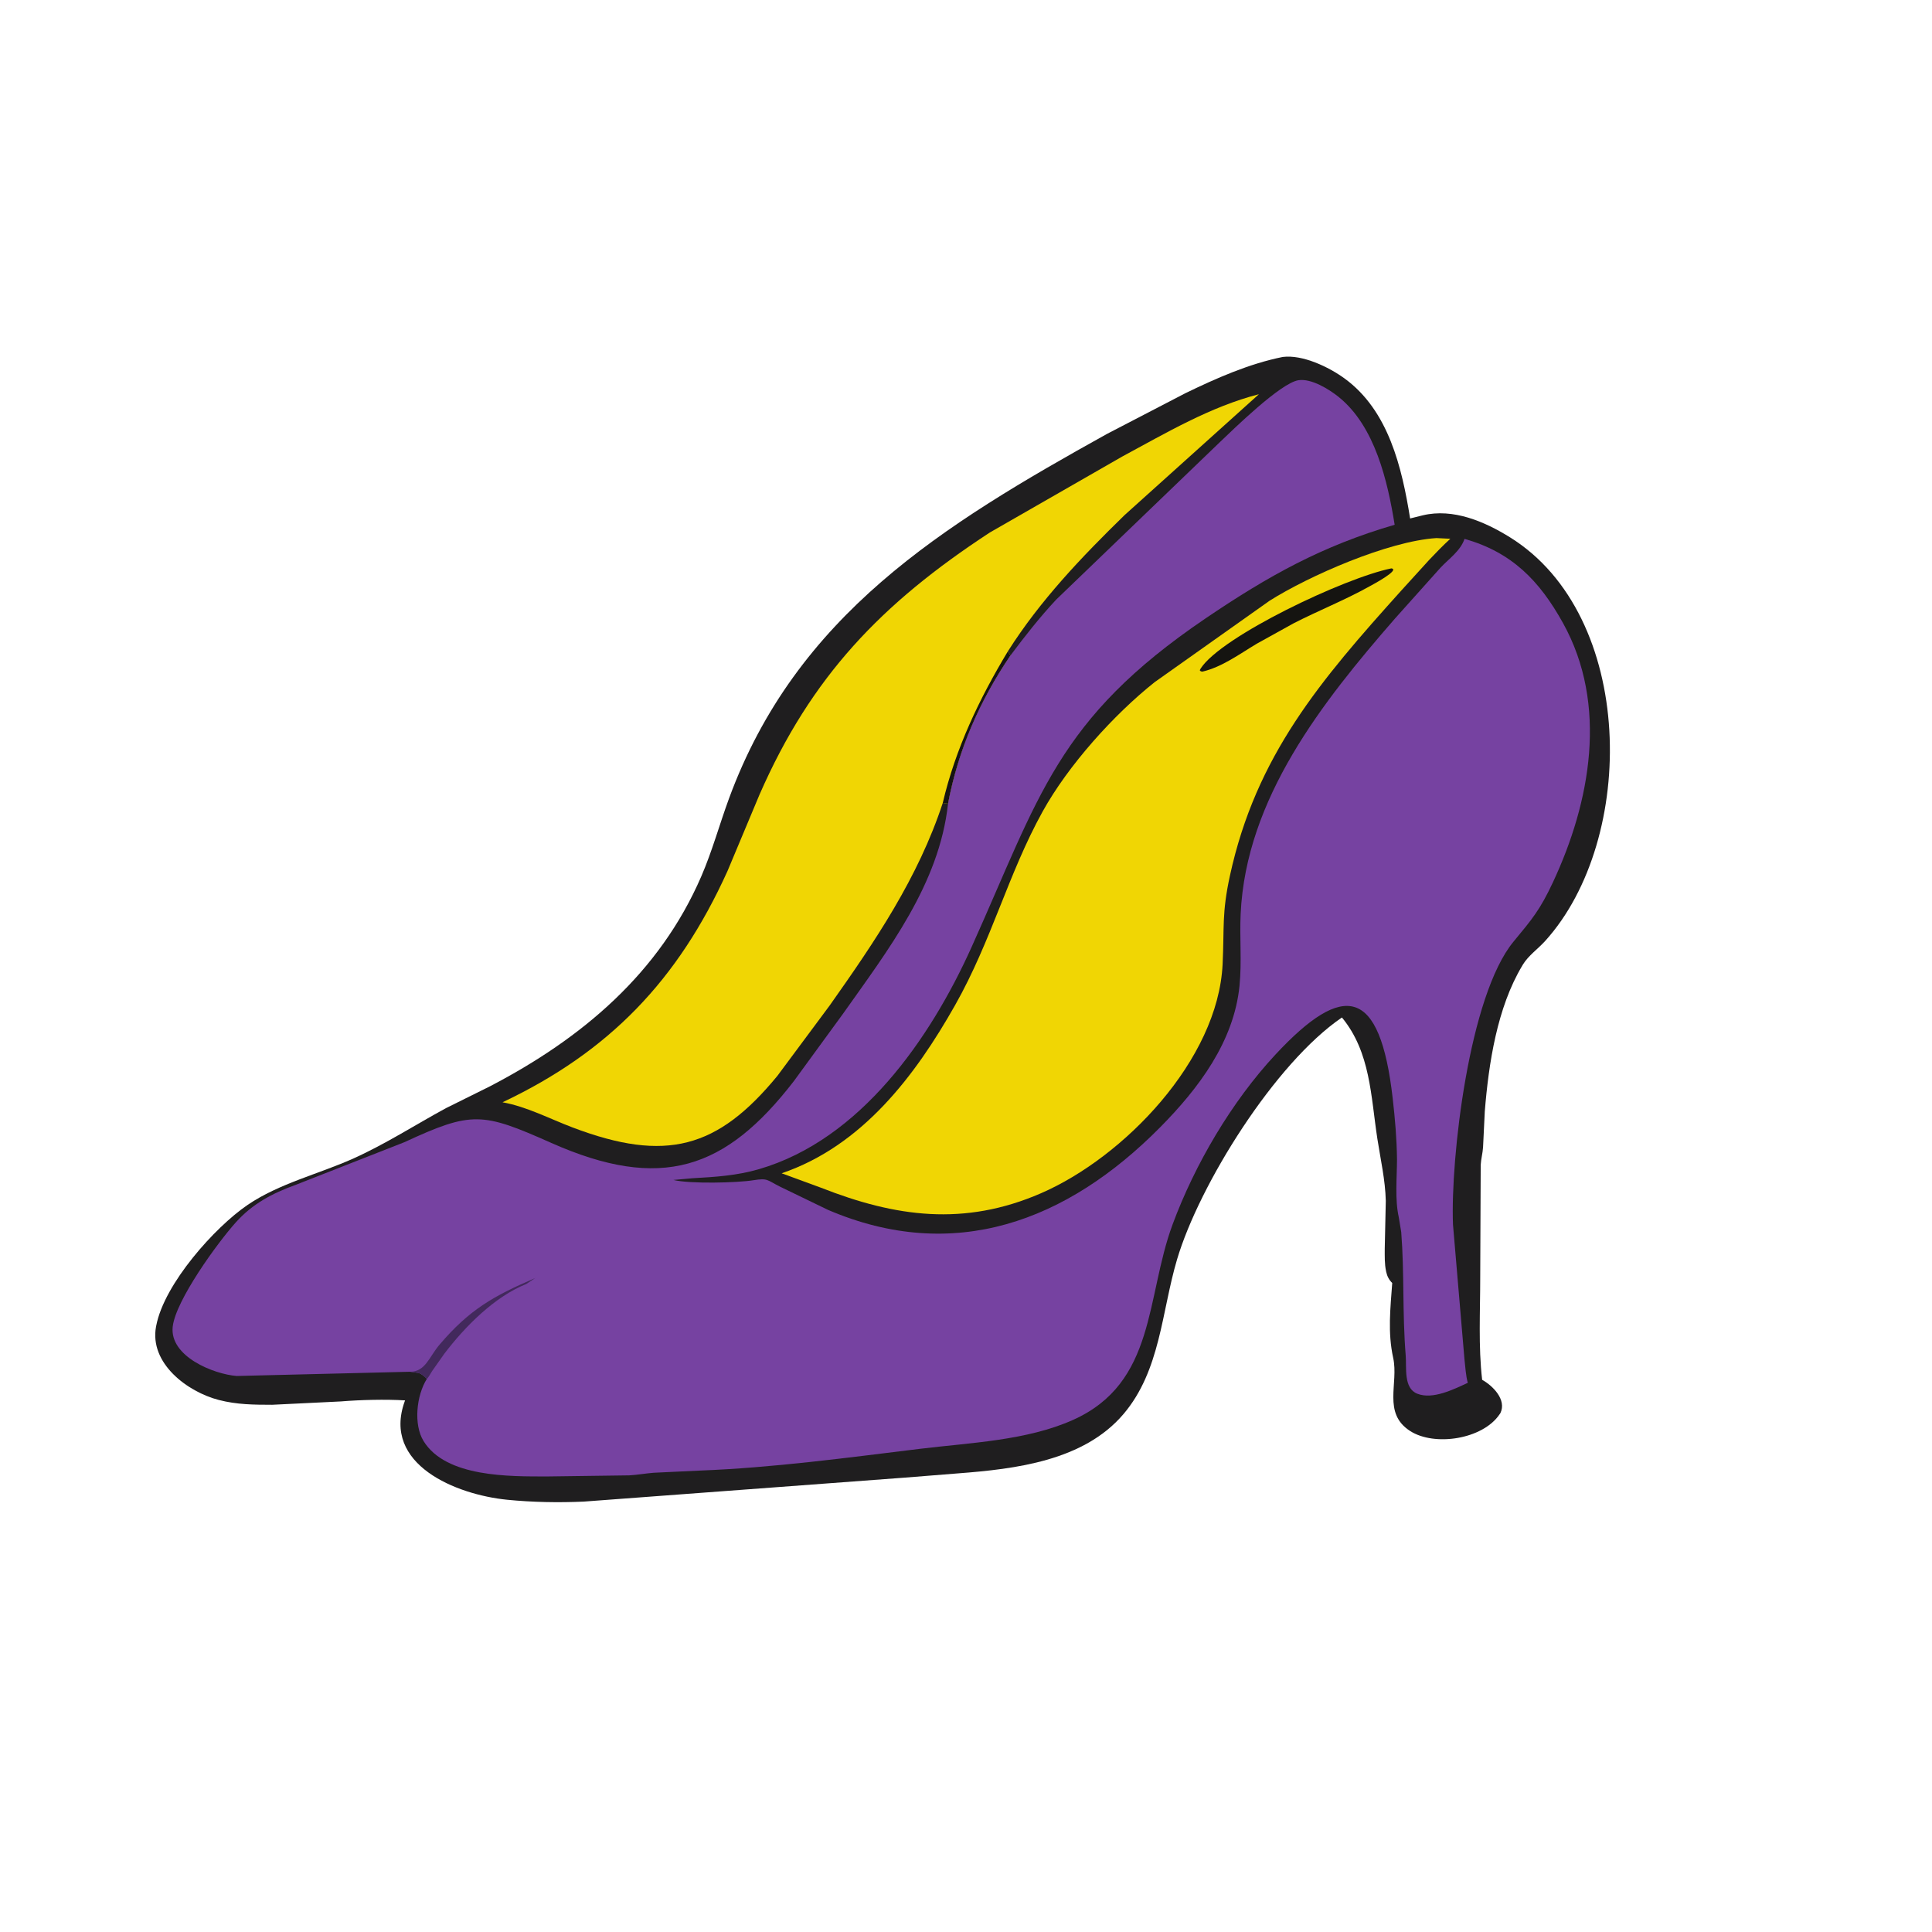 <svg version="1.1" xmlns="http://www.w3.org/2000/svg" style="display: block;" viewBox="0 0 2048 2048" width="640" height="640">
<path transform="translate(0,0)" fill="rgb(31,30,31)" d="M 1359.76 378.39 C 1380.8 375.72 1408.5 388.963 1425.28 401.181 C 1472 435.211 1486.09 495.545 1494.79 549.593 L 1508.2 546.265 C 1540.39 538.552 1573.67 552.787 1600.78 569.66 C 1733.91 652.51 1735.72 889.394 1637.92 997.5 C 1630.51 1005.69 1620.15 1012.96 1614.4 1022.39 L 1613.65 1023.66 C 1586.92 1068.21 1578.04 1127.49 1573.94 1178.11 L 1572.1 1216.2 C 1571.73 1222.33 1569.92 1228.56 1569.61 1234.97 L 1569.09 1354.62 C 1569.11 1390.26 1567.04 1427.29 1571.14 1462.66 C 1582.14 1468.74 1597.46 1483.72 1590.45 1498.02 L 1589.53 1499.35 C 1571.7 1525.69 1520.7 1533.63 1494.73 1516.88 C 1465.32 1497.9 1482.81 1466.58 1476.82 1439.35 C 1470.93 1412.63 1473.87 1386.79 1475.82 1360 C 1472.53 1356.89 1470.46 1352.93 1469.5 1348.5 L 1469.27 1347.4 C 1467.62 1339.72 1467.91 1331.68 1467.88 1323.85 L 1469 1272.97 C 1468.46 1250.84 1463.46 1229.16 1460.09 1207.3 C 1453.09 1161.93 1452.84 1115.39 1422.5 1078.58 C 1351.55 1126.9 1271.37 1255.47 1247.74 1335 C 1231.27 1390.38 1230.22 1452.76 1190.92 1499 C 1148.76 1548.59 1076.49 1557.2 1015.55 1561.84 L 959.764 1566.29 L 618.72 1591.76 C 591.853 1592.95 564.241 1592.45 537.485 1589.79 C 483.835 1584.44 404.719 1552.65 429.026 1485.43 L 429.402 1484.46 C 408.823 1483.21 381.952 1483.87 361.38 1485.57 L 288.531 1489.12 C 268.97 1489.1 251.105 1488.97 232 1484.04 C 198.699 1475.46 158.158 1445.17 165.417 1406.2 L 165.666 1405 C 174.319 1360.66 227.505 1301.12 262.363 1277.33 C 295.946 1254.42 338.042 1244.53 374.969 1227.89 C 408.635 1212.72 440.337 1192.29 472.769 1174.67 L 519.408 1151.52 C 616.725 1100.86 698.955 1031.82 743.442 928.877 C 754.965 902.212 762.619 874.125 772.6 846.893 C 844.033 651.986 998.895 556.867 1173.72 459.823 L 1256.33 416.928 C 1288.93 401.089 1324.07 385.547 1359.76 378.39 z"/>
<path transform="translate(0,0)" fill="rgb(240,214,4)" d="M 999.372 851.133 C 973.219 930.674 927.597 997.845 879.5 1065.85 L 824.034 1140.5 C 760.748 1217.46 705.856 1232.6 607.118 1195.22 C 582.658 1185.96 558.491 1173.1 532.697 1168.47 C 645.578 1115.02 718.756 1039.22 771.161 923.385 L 805.225 842.057 C 859.942 717.242 934.022 639.856 1049.34 564.423 L 1189.62 483.948 C 1236.09 458.911 1283.12 431.059 1334.49 417.89 L 1192.2 545.928 C 1146.63 590.347 1102.58 636.49 1068.38 690.451 L 1071.12 694.827 C 1038.38 743.225 1015.85 794.611 1004.94 852.033 L 999.372 851.133 z"/>
<path transform="translate(0,0)" fill="rgb(21,20,17)" d="M 1068.38 690.451 L 1071.12 694.827 C 1038.38 743.225 1015.85 794.611 1004.94 852.033 L 999.372 851.133 C 1012.81 793.687 1038.09 740.732 1068.38 690.451 z"/>
<path transform="translate(0,0)" fill="rgb(240,214,4)" d="M 1522.6 570.385 L 1537.41 571.11 C 1529.66 578.163 1522.21 585.892 1514.99 593.5 L 1485.17 626.284 C 1399.98 720.952 1331.43 800.839 1303.75 928.379 C 1295.08 968.288 1297.91 982.644 1296.02 1022.08 C 1291.13 1123.85 1191.33 1226.77 1103.44 1264.92 C 1021.98 1300.28 949.094 1290.04 870.272 1259.03 L 828.599 1243.74 C 913.98 1214.6 970.046 1140.56 1012.53 1065.36 C 1051.16 996.981 1068.75 926.168 1105.19 860.331 C 1132.5 810.987 1180.71 757.532 1223.95 723.127 L 1345.8 636.815 C 1387.7 610.364 1471.26 573.722 1522.6 570.385 z"/>
<path transform="translate(0,0)" fill="rgb(21,20,17)" d="M 1474.93 602.5 C 1484.77 604.018 1454.35 620.125 1451.67 621.617 C 1425.68 636.137 1397.51 647.243 1370.97 660.899 L 1332.28 682.332 C 1314.11 693.181 1295.36 707.143 1274.5 711.973 C 1272.34 711.451 1273.22 711.98 1271.78 710.5 L 1272.81 708.572 C 1294.82 674.492 1425.12 612.581 1474.93 602.5 z"/>
<path transform="translate(0,0)" fill="rgb(118,66,161)" d="M 1071.12 694.827 C 1086.46 674.315 1102.22 654.227 1119.72 635.496 L 1292.94 468.846 C 1307.53 455.009 1357.54 405.836 1376.5 403.031 C 1390.17 401.009 1408.9 412.618 1419.08 420.821 C 1457.63 451.884 1470.96 510.171 1478.4 556.258 C 1401.5 578.663 1344.44 610.436 1277.72 655.683 C 1120.16 762.524 1101.82 844.282 1029.85 1004.09 C 986.157 1101.12 912.13 1207.99 804.591 1239.35 C 780.871 1246.27 758.26 1247.6 733.758 1249.01 L 713.864 1250.81 C 731.323 1255.09 781.415 1253.88 798.72 1251.08 C 813.966 1248.61 812.956 1250.92 826.757 1257.86 L 877.697 1282.51 C 1011.18 1339.7 1130.93 1295 1229.89 1194.9 C 1270.48 1153.84 1308.04 1104.21 1313.94 1044.91 C 1316.44 1019.72 1313.97 994.064 1315.14 968.789 C 1320.79 846.311 1401.79 744.072 1478.71 655.715 L 1526.81 601.977 C 1535.83 592.284 1548.04 584.142 1552.48 571.229 C 1602.3 585.369 1631.75 615.137 1656.93 660.606 C 1704.83 747.082 1686.06 850.028 1646.11 935.413 C 1632.49 964.53 1624.09 974.364 1604.48 998.073 C 1557.16 1055.26 1537.49 1228.25 1540.23 1298.07 L 1552.4 1440.93 C 1553.35 1448.87 1553.77 1458.2 1555.93 1465.86 C 1541.04 1472.69 1518.93 1483.88 1502.44 1477.42 C 1487.66 1471.63 1491.16 1450 1490.11 1437 C 1486.45 1391.81 1488.78 1349.44 1485.36 1306.08 L 1482.79 1290.45 C 1478.51 1271.49 1480.83 1248.52 1480.88 1229.05 C 1480.62 1206.81 1478.8 1186.03 1476.28 1164 C 1462.84 1046.55 1424.58 1039.88 1351.94 1117.99 C 1305.65 1167.76 1266.61 1234.18 1242.98 1298 C 1214.4 1375.16 1225.6 1465.66 1137.5 1505.15 C 1088.38 1527.18 1028.18 1529.34 975.559 1535.77 C 897.861 1545.26 819.422 1555.91 741.171 1558.91 L 692.915 1561.19 C 684.234 1561.87 675.719 1563.46 667 1563.94 L 580.129 1565.11 C 540.624 1565.05 472.804 1566.29 448.973 1527.55 C 438.16 1509.97 441.472 1479.22 452.461 1461.69 C 450.242 1459.3 446.804 1456.17 443.578 1455.39 L 434.8 1454.11 L 250.859 1458.6 C 226.427 1456.67 179.713 1437.9 183.065 1406.5 C 186.035 1378.69 230.516 1317.41 250.108 1295.62 C 267.8 1275.94 288.682 1264.96 313.406 1256.01 L 428.702 1210.76 C 500.351 1177.59 511.251 1179.05 584.156 1211.44 C 700.762 1263.24 769.141 1239.89 841.549 1145.99 L 893.672 1074.56 C 941.507 1006.86 995.616 937.289 1004.94 852.033 C 1015.85 794.611 1038.38 743.225 1071.12 694.827 z"/>
<path transform="translate(0,0)" fill="rgb(66,41,92)" d="M 434.8 1454.11 C 451.055 1454 454.827 1438.42 466.003 1425.3 C 497.577 1388.23 523.159 1373.76 567.5 1354.71 L 557.887 1361.11 C 524.107 1374.56 492.731 1406.42 470.985 1435.03 L 458.191 1453.19 C 456.546 1455.62 454.529 1459.8 452.461 1461.69 C 450.242 1459.3 446.804 1456.17 443.578 1455.39 L 434.8 1454.11 z"/>
</svg>